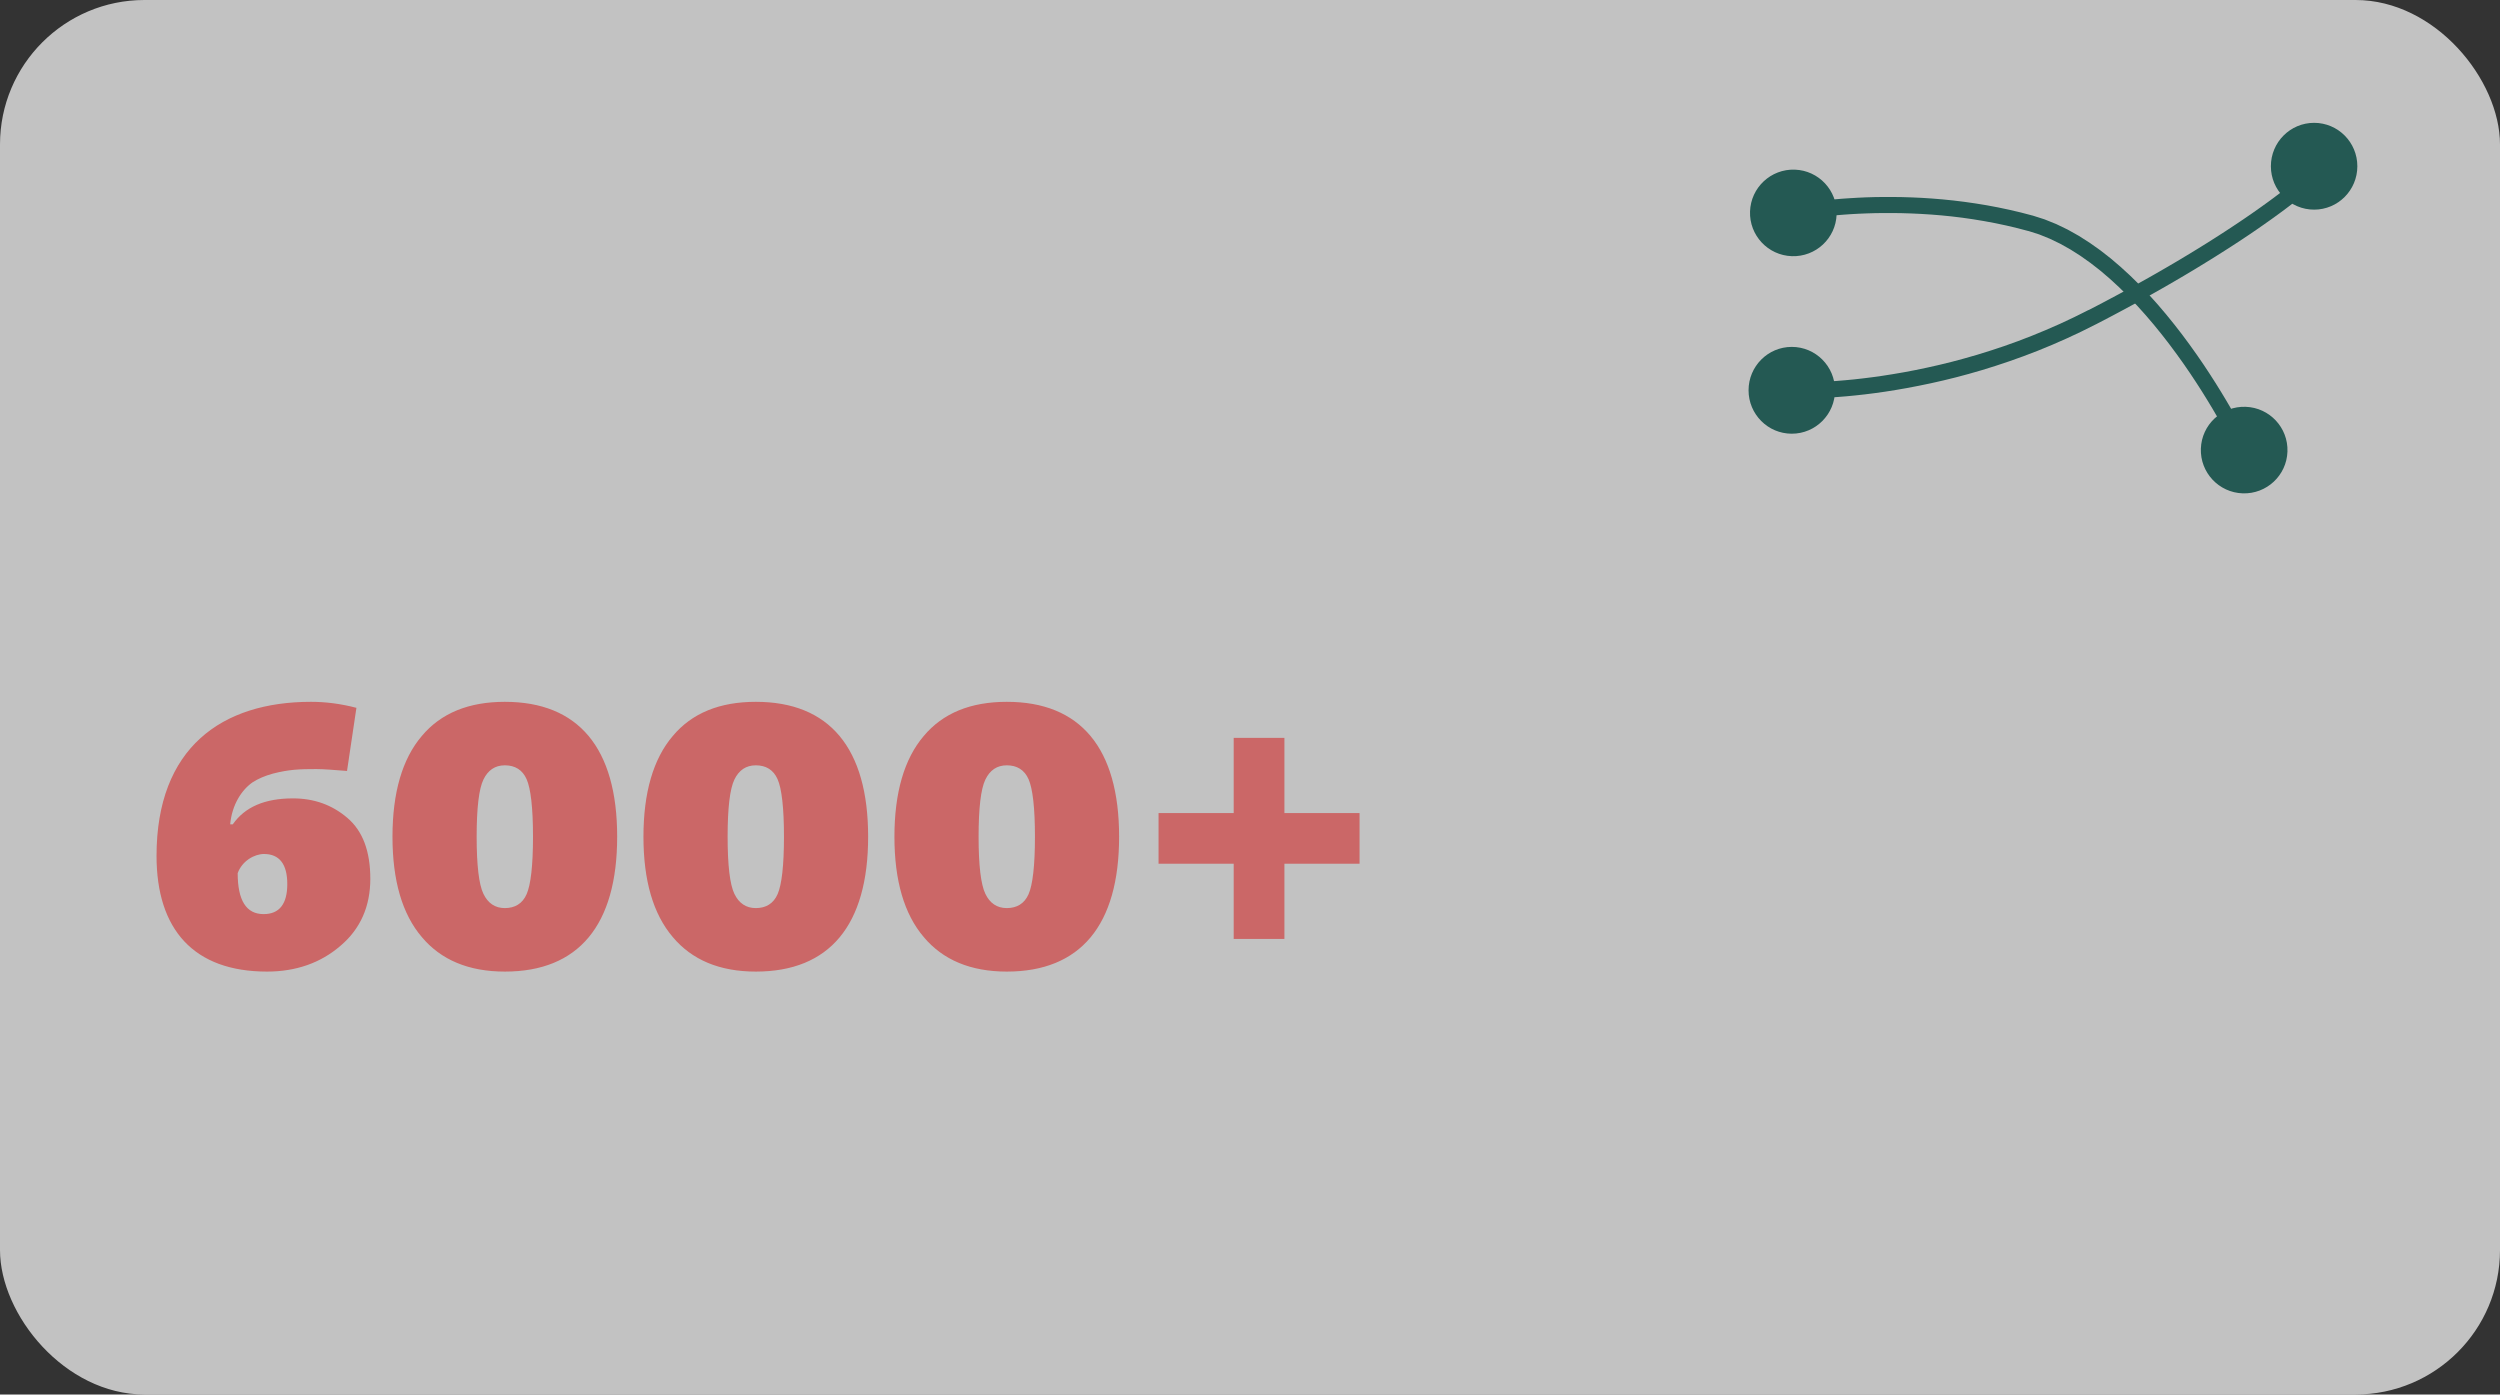<?xml version="1.0" encoding="UTF-8"?> <svg xmlns="http://www.w3.org/2000/svg" width="346" height="193" viewBox="0 0 346 193" fill="none"><rect x="0" y="0" width="346" height="193" fill="#333333" stroke="none"/><rect width="346" height="193" rx="20" fill="white" fill-opacity="0.7"></rect><path d="M21.664 118.452C21.664 103.476 30.712 97.132 43.036 97.132C45.064 97.132 47.144 97.392 49.328 97.964L48.028 106.7C46.104 106.544 44.7 106.44 43.764 106.44C41.424 106.44 40.02 106.492 37.784 107.064C36.64 107.376 35.704 107.792 34.976 108.26C33.468 109.3 32.116 111.328 31.856 114.084H32.22C33.884 111.692 36.64 110.496 40.54 110.496C43.452 110.496 45.948 111.38 48.08 113.2C50.212 115.02 51.252 117.828 51.252 121.624C51.252 125.42 49.9 128.54 47.144 130.88C44.388 133.272 40.956 134.468 36.952 134.468C26.812 134.468 21.664 128.644 21.664 118.452ZM36.484 126.512C38.668 126.512 39.76 125.108 39.76 122.352C39.76 119.596 38.668 118.192 36.536 118.192C35.236 118.192 33.52 119.128 32.896 120.844C32.896 124.64 34.092 126.512 36.484 126.512ZM58.376 129.684C55.672 126.512 54.32 121.884 54.32 115.8C54.32 109.716 55.672 105.036 58.376 101.864C61.028 98.692 64.876 97.132 69.868 97.132C80.06 97.132 85.416 103.528 85.416 115.8C85.416 128.072 80.06 134.468 69.868 134.468C64.876 134.468 61.028 132.856 58.376 129.684ZM72.884 123.756C73.456 122.456 73.768 119.804 73.768 115.8C73.768 111.796 73.456 109.144 72.884 107.844C72.312 106.544 71.272 105.92 69.868 105.92C68.516 105.92 67.528 106.596 66.904 107.896C66.28 109.196 65.968 111.848 65.968 115.8C65.968 119.752 66.28 122.404 66.904 123.704C67.528 125.004 68.516 125.68 69.868 125.68C71.272 125.68 72.312 125.056 72.884 123.756ZM93.11 129.684C90.406 126.512 89.054 121.884 89.054 115.8C89.054 109.716 90.406 105.036 93.11 101.864C95.762 98.692 99.61 97.132 104.602 97.132C114.794 97.132 120.15 103.528 120.15 115.8C120.15 128.072 114.794 134.468 104.602 134.468C99.61 134.468 95.762 132.856 93.11 129.684ZM107.618 123.756C108.19 122.456 108.502 119.804 108.502 115.8C108.502 111.796 108.19 109.144 107.618 107.844C107.046 106.544 106.006 105.92 104.602 105.92C103.25 105.92 102.262 106.596 101.638 107.896C101.014 109.196 100.702 111.848 100.702 115.8C100.702 119.752 101.014 122.404 101.638 123.704C102.262 125.004 103.25 125.68 104.602 125.68C106.006 125.68 107.046 125.056 107.618 123.756ZM127.845 129.684C125.141 126.512 123.789 121.884 123.789 115.8C123.789 109.716 125.141 105.036 127.845 101.864C130.497 98.692 134.345 97.132 139.337 97.132C149.529 97.132 154.885 103.528 154.885 115.8C154.885 128.072 149.529 134.468 139.337 134.468C134.345 134.468 130.497 132.856 127.845 129.684ZM142.353 123.756C142.925 122.456 143.237 119.804 143.237 115.8C143.237 111.796 142.925 109.144 142.353 107.844C141.781 106.544 140.741 105.92 139.337 105.92C137.985 105.92 136.997 106.596 136.373 107.896C135.749 109.196 135.437 111.848 135.437 115.8C135.437 119.752 135.749 122.404 136.373 123.704C136.997 125.004 137.985 125.68 139.337 125.68C140.741 125.68 141.781 125.056 142.353 123.756ZM170.743 129.944V119.544H160.343V112.524H170.743V102.124H177.763V112.524H188.163V119.544H177.763V129.944H170.743Z" fill="#CB6767"></path><path d="M248.417 30.554C247.82 30.676 247.235 30.288 247.108 29.692C246.986 29.096 247.374 28.512 247.971 28.384L248.411 30.554H248.417ZM281.325 29.843L280.734 31.978L279.176 31.567L277.63 31.202L276.096 30.878L274.573 30.595L273.067 30.346L271.579 30.132L270.108 29.953L268.666 29.808L267.248 29.692L265.858 29.605L264.503 29.542L263.183 29.501L261.903 29.484H260.664L259.465 29.501L258.313 29.536L257.213 29.582L256.164 29.64L255.168 29.709L254.23 29.785L253.35 29.866L252.534 29.953L251.781 30.039L251.098 30.126L250.484 30.207L249.945 30.288L249.482 30.358L249.1 30.421L248.799 30.473L248.585 30.514L248.451 30.537L248.417 30.543L247.977 28.373L248.034 28.361L248.179 28.332L248.411 28.292L248.729 28.234L249.129 28.17L249.609 28.095L250.171 28.014L250.802 27.927L251.509 27.84L252.285 27.754L253.124 27.667L254.028 27.58L254.995 27.499L256.02 27.43L257.097 27.366L258.232 27.314L259.413 27.279L260.641 27.262H261.915L263.229 27.279L264.584 27.32L265.974 27.383L267.398 27.476L268.857 27.597L270.346 27.748L271.857 27.933L273.392 28.153L274.949 28.407L276.524 28.703L278.111 29.038L279.709 29.414L281.319 29.837L281.325 29.843ZM311.592 61.819L309.589 62.769L309.56 62.699L309.455 62.479L309.276 62.126L309.027 61.64L308.714 61.032L308.332 60.315L307.886 59.499L307.377 58.585L306.809 57.59L306.184 56.519L305.495 55.379L304.753 54.181L303.954 52.937L303.103 51.652L302.2 50.339L301.244 49.002L300.243 47.654L299.194 46.3L298.1 44.952L296.965 43.62L295.79 42.313L294.574 41.034L293.323 39.796L292.037 38.609L290.717 37.481L289.362 36.422L287.978 35.438L286.571 34.541L285.141 33.737L283.687 33.037L282.216 32.441L280.722 31.966L281.313 29.831L282.963 30.358L284.585 31.012L286.166 31.775L287.712 32.643L289.217 33.604L290.688 34.645L292.118 35.762L293.508 36.949L294.857 38.187L296.16 39.471L297.423 40.797L298.639 42.151L299.808 43.528L300.932 44.917L302.009 46.306L303.034 47.689L304.012 49.06L304.939 50.408L305.807 51.722L306.624 52.995L307.382 54.216L308.083 55.379L308.726 56.473L309.305 57.491L309.826 58.423L310.284 59.262L310.671 59.997L310.996 60.622L311.251 61.119L311.436 61.49L311.546 61.721L311.586 61.808L311.592 61.819ZM311.592 61.819C311.853 62.369 311.615 63.035 311.065 63.295C310.515 63.556 309.849 63.318 309.589 62.769L311.592 61.819Z" fill="#245953"></path><path d="M254.189 29.672C254.302 26.365 251.711 23.592 248.402 23.479C245.092 23.366 242.318 25.956 242.205 29.263C242.092 32.57 244.683 35.342 247.992 35.455C251.302 35.568 254.076 32.979 254.189 29.672Z" fill="#245953"></path><path d="M316.584 62.496C316.697 59.189 314.106 56.416 310.797 56.303C307.488 56.19 304.713 58.78 304.6 62.087C304.487 65.394 307.078 68.167 310.387 68.28C313.697 68.393 316.471 65.803 316.584 62.496Z" fill="#245953"></path><path d="M247.929 55.124C247.322 55.095 246.851 54.578 246.881 53.963C246.91 53.353 247.425 52.881 248.037 52.91L247.934 55.124H247.929ZM289.058 42.913L290.068 44.886L288.039 45.9L286.02 46.844L284.016 47.725L282.031 48.541L280.066 49.294L278.126 49.988L276.214 50.627L274.338 51.213L272.495 51.744L270.692 52.227L268.932 52.659L267.217 53.048L265.551 53.392L263.939 53.702L262.386 53.973L260.891 54.209L259.46 54.411L258.093 54.583L256.799 54.726L255.579 54.844L254.437 54.937L253.374 55.011L252.394 55.065L251.502 55.105L250.698 55.129L249.992 55.144L249.385 55.149H248.875L248.473 55.144L248.179 55.139L247.993 55.134L247.92 55.129L248.023 52.915H248.067L248.228 52.92L248.503 52.925L248.885 52.93H249.37L249.953 52.925L250.634 52.91L251.409 52.886L252.276 52.846L253.227 52.792L254.261 52.718L255.378 52.625L256.569 52.512L257.833 52.369L259.166 52.202L260.563 52.005L262.023 51.774L263.542 51.513L265.115 51.213L266.742 50.873L268.418 50.495L270.138 50.072L271.897 49.599L273.696 49.083L275.528 48.512L277.395 47.892L279.287 47.213L281.203 46.475L283.139 45.678L285.094 44.822L287.064 43.897L289.044 42.908L289.058 42.913ZM318.769 24.094L320.269 25.723L320.234 25.752L320.151 25.826L320.019 25.944L319.833 26.107L319.592 26.313L319.298 26.559L318.95 26.85L318.544 27.179L318.083 27.548L317.564 27.956L316.985 28.404L316.348 28.886L315.653 29.403L314.898 29.954L314.08 30.54L313.202 31.159L312.261 31.814L311.257 32.498L310.189 33.211L309.052 33.954L307.851 34.726L306.582 35.528L305.249 36.355L303.848 37.211L302.377 38.092L300.834 38.997L299.222 39.927L297.536 40.876L295.782 41.85L293.954 42.844L292.047 43.858L290.068 44.891L289.058 42.918L291.023 41.895L292.91 40.891L294.723 39.907L296.463 38.943L298.129 38.003L299.726 37.083L301.255 36.188L302.711 35.317L304.097 34.471L305.416 33.654L306.665 32.862L307.851 32.099L308.968 31.366L310.022 30.663L311.012 29.988L311.938 29.349L312.801 28.739L313.604 28.163L314.344 27.622L315.025 27.115L315.648 26.643L316.211 26.21L316.716 25.816L317.162 25.457L317.554 25.142L317.887 24.867L318.166 24.631L318.392 24.439L318.563 24.286L318.686 24.178L318.754 24.114L318.769 24.099V24.094ZM318.769 24.094C319.215 23.681 319.916 23.706 320.327 24.153C320.739 24.601 320.715 25.305 320.269 25.718L318.769 24.09V24.094Z" fill="#245953"></path><path d="M247.983 60.025C251.288 60.025 253.967 57.335 253.967 54.017C253.967 50.7 251.288 48.01 247.983 48.01C244.679 48.01 242 50.7 242 54.017C242 57.335 244.679 60.025 247.983 60.025Z" fill="#245953"></path><path d="M320.274 29.014C323.578 29.014 326.257 26.325 326.257 23.007C326.257 19.689 323.578 17 320.274 17C316.969 17 314.29 19.689 314.29 23.007C314.29 26.325 316.969 29.014 320.274 29.014Z" fill="#245953"></path></svg> 